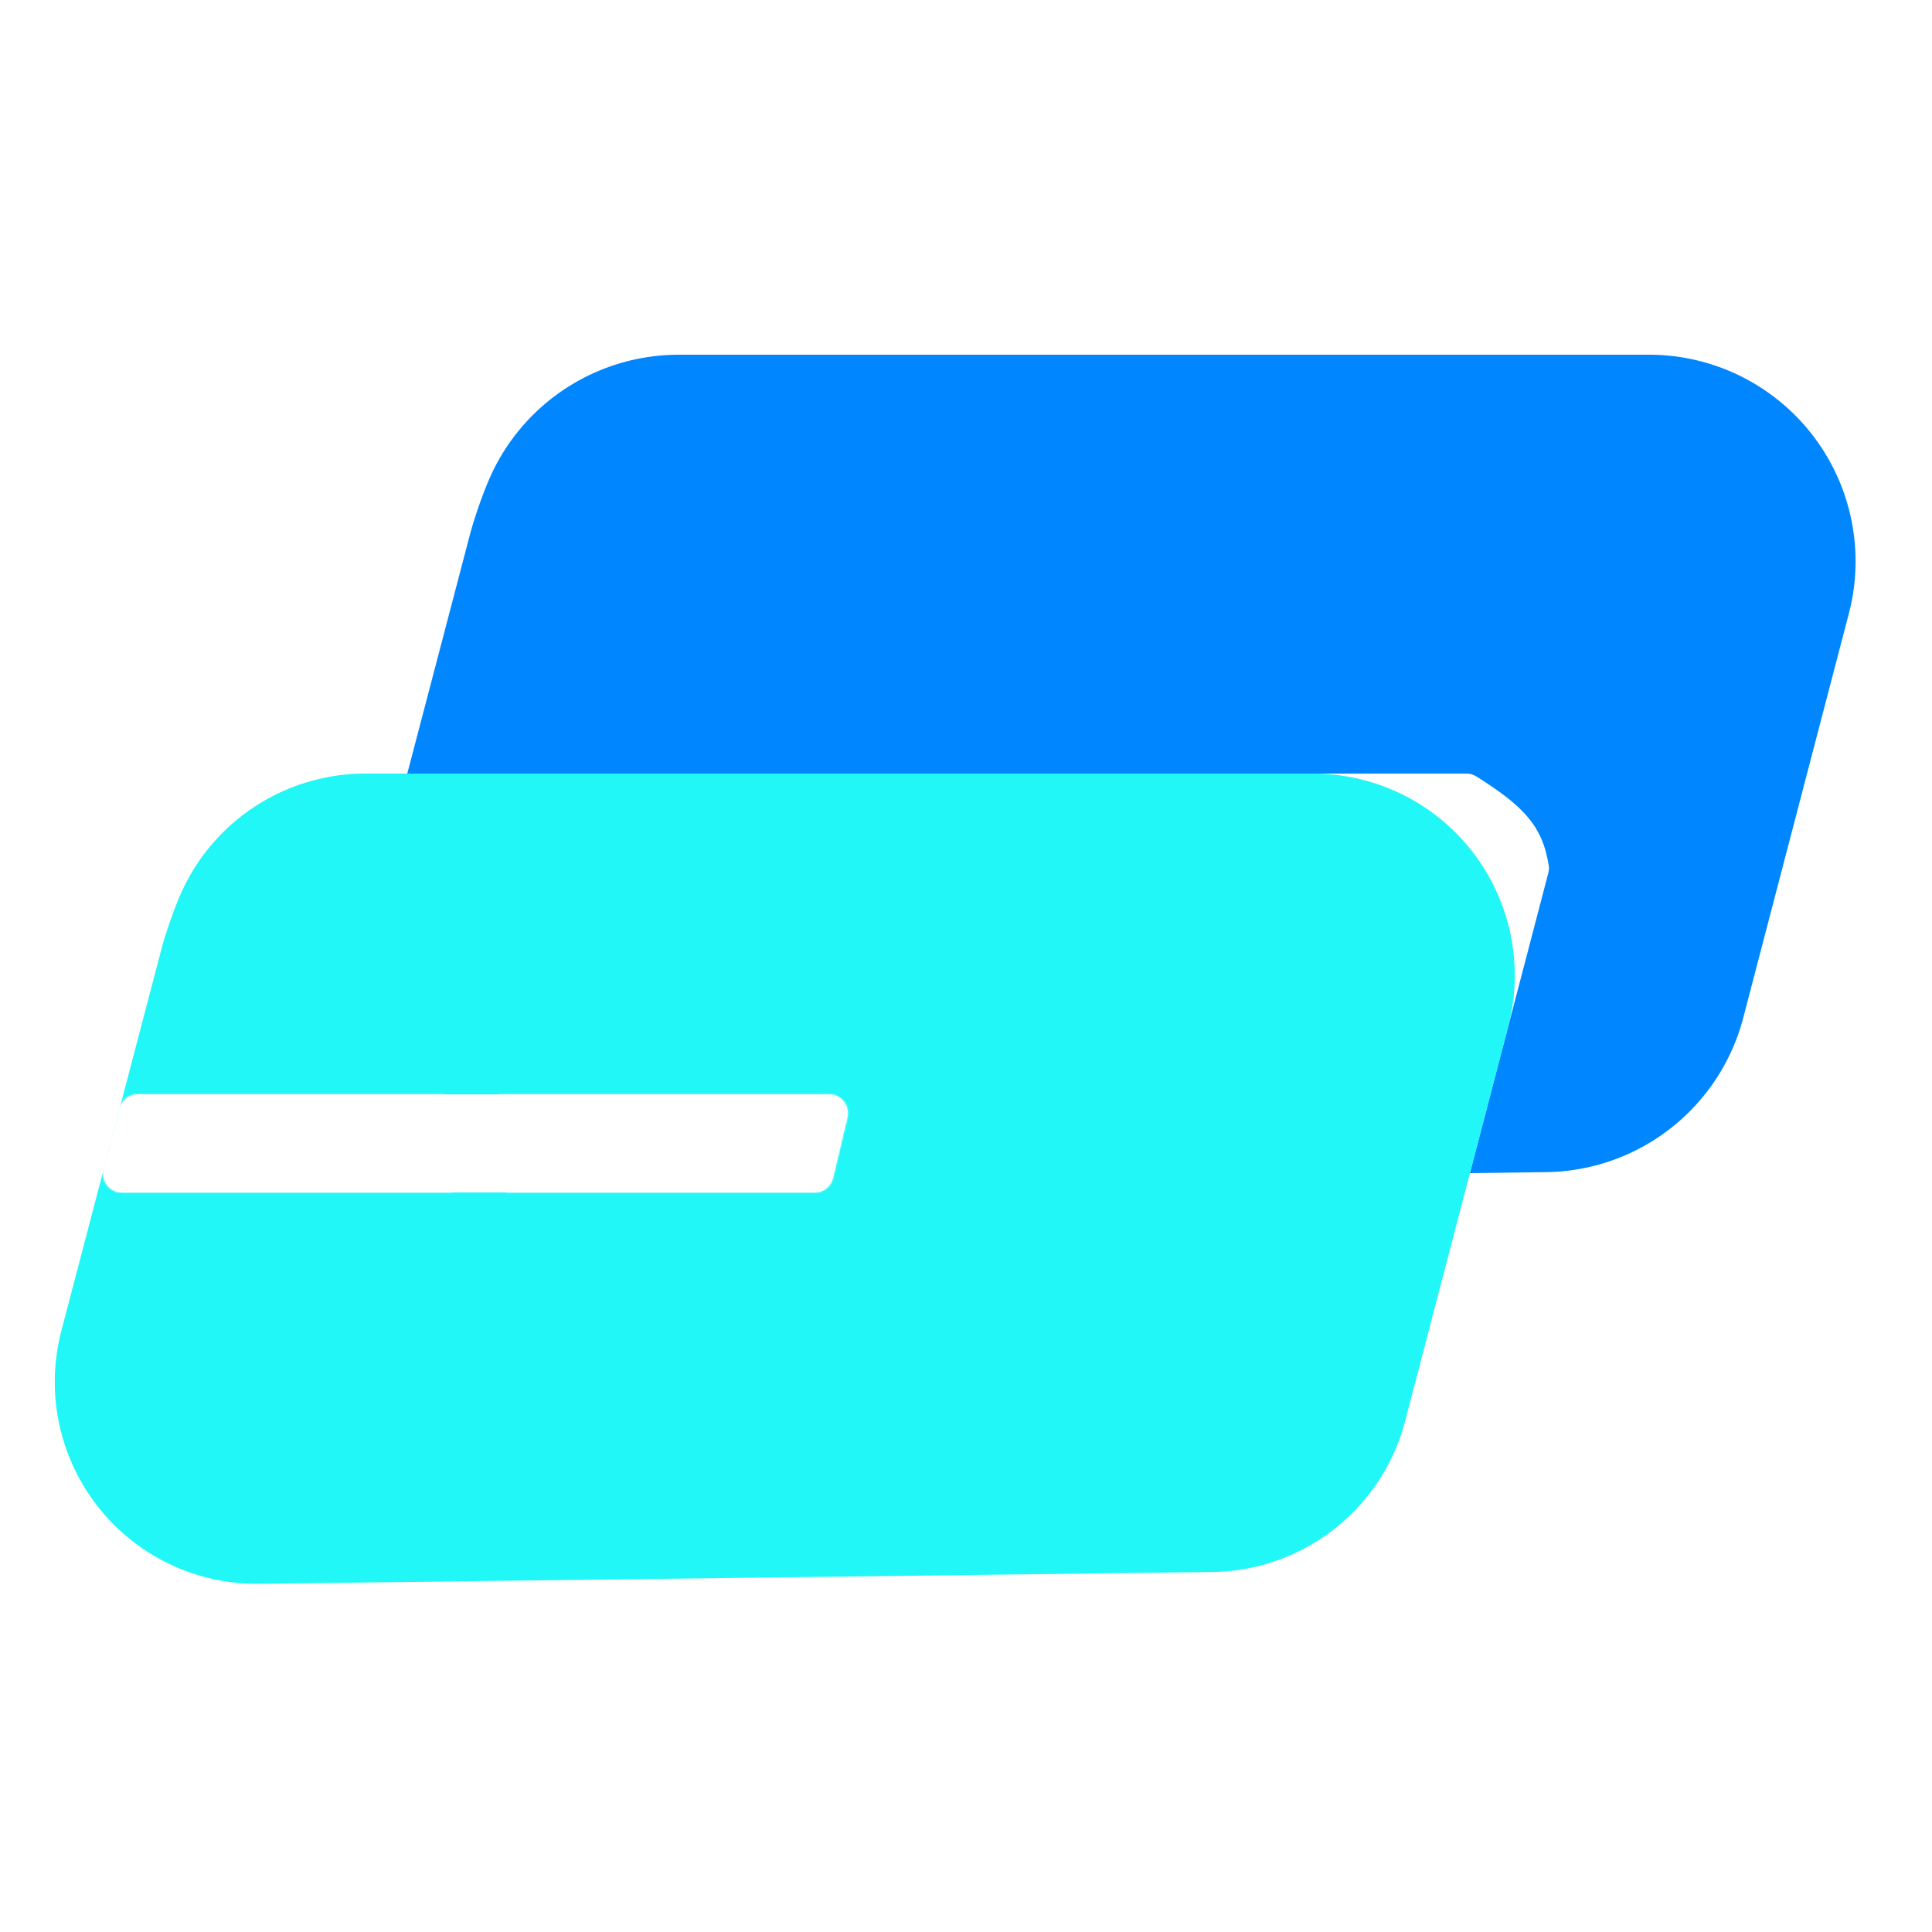 <svg width="1024" height="1024" viewBox="0 0 1024 1024" fill="none" xmlns="http://www.w3.org/2000/svg">
<path d="M873.991 297.5L818.015 511.771L300.705 518.184L355.336 309.811C357.203 303.94 358.685 300.017 359.738 297.5H873.991Z" fill="white" stroke="#0086FF" stroke-width="219" stroke-linejoin="round"/>
<g filter="url(#filter0_d_29_35)">
<path d="M21.53 743.268L86.515 495.399C100.949 448.71 116.461 428.132 161.844 406.927C163.148 406.317 164.59 406 166.03 406H777.205C779.076 406 780.911 406.522 782.492 407.522C806.72 422.835 817.528 433.174 820.873 454.805C821.07 456.078 820.981 457.381 820.656 458.627L736.897 779.252C736.68 780.086 736.349 780.901 735.921 781.648C719.004 811.181 703.732 820.116 672.531 828.509C671.736 828.722 670.906 828.837 670.082 828.847L88.773 836.052C87.287 836.07 85.787 835.747 84.441 835.117C30.795 810.02 19.18 789.148 21.217 745.308C21.249 744.624 21.356 743.931 21.53 743.268Z" fill="white"/>
<path d="M695.861 513L641.211 722.196L136.028 728.458L189.376 524.98C191.19 519.275 192.632 515.456 193.659 513H695.861Z" stroke="#09F6F6" stroke-opacity="0.9" stroke-width="214" stroke-linejoin="round"/>
<mask id="path-4-inside-1_29_35" fill="white">
<path d="M63.431 583.486L55.004 615.495C53.335 621.837 58.118 628.041 64.675 628.041H431.755C436.387 628.041 440.413 624.86 441.484 620.353L449.089 588.343C450.582 582.061 445.817 576.032 439.36 576.032H73.102C68.559 576.032 64.587 579.093 63.431 583.486Z"/>
</mask>
<path d="M63.431 583.486L55.004 615.495C53.335 621.837 58.118 628.041 64.675 628.041H431.755C436.387 628.041 440.413 624.86 441.484 620.353L449.089 588.343C450.582 582.061 445.817 576.032 439.36 576.032H73.102C68.559 576.032 64.587 579.093 63.431 583.486Z" fill="white"/>
<path d="M55.004 615.495L261.953 669.976L55.004 615.495ZM63.431 583.486L270.38 637.967L270.38 637.967L63.431 583.486ZM449.089 588.343L657.293 637.811L657.293 637.811L449.089 588.343ZM441.484 620.353L233.28 570.885L233.28 570.886L441.484 620.353ZM55.004 615.495L261.953 669.976L270.38 637.967L63.431 583.486L-143.518 529.005L-151.945 561.015L55.004 615.495ZM73.102 576.032V790.032H439.36V576.032V362.032H73.102V576.032ZM449.089 588.343L240.885 538.876L233.28 570.885L441.484 620.353L649.688 669.82L657.293 637.811L449.089 588.343ZM431.755 628.041V414.041H64.675V628.041V842.041H431.755V628.041ZM441.484 620.353L233.28 570.886C255.124 478.944 337.254 414.041 431.755 414.041V628.041V842.041C535.52 842.041 625.702 770.776 649.688 669.82L441.484 620.353ZM439.36 576.032V790.032C307.628 790.032 210.434 667.04 240.885 538.876L449.089 588.343L657.293 637.811C690.729 497.082 584.007 362.032 439.36 362.032V576.032ZM63.431 583.486L270.38 637.967C246.789 727.578 165.765 790.032 73.102 790.032V576.032V362.032C-28.647 362.032 -117.614 430.609 -143.518 529.005L63.431 583.486ZM55.004 615.495L-151.945 561.015C-189.338 703.054 -82.205 842.041 64.675 842.041V628.041V414.041C198.44 414.041 296.007 540.619 261.953 669.976L55.004 615.495Z" fill="white" mask="url(#path-4-inside-1_29_35)"/>
</g>
<defs>
<filter id="filter0_d_29_35" x="17" y="406" width="807.977" height="438.053" filterUnits="userSpaceOnUse" color-interpolation-filters="sRGB">
<feFlood flood-opacity="0" result="BackgroundImageFix"/>
<feColorMatrix in="SourceAlpha" type="matrix" values="0 0 0 0 0 0 0 0 0 0 0 0 0 0 0 0 0 0 127 0" result="hardAlpha"/>
<feOffset dy="4"/>
<feGaussianBlur stdDeviation="2"/>
<feComposite in2="hardAlpha" operator="out"/>
<feColorMatrix type="matrix" values="0 0 0 0 0 0 0 0 0 0 0 0 0 0 0 0 0 0 0.25 0"/>
<feBlend mode="normal" in2="BackgroundImageFix" result="effect1_dropShadow_29_35"/>
<feBlend mode="normal" in="SourceGraphic" in2="effect1_dropShadow_29_35" result="shape"/>
</filter>
</defs>
</svg>
